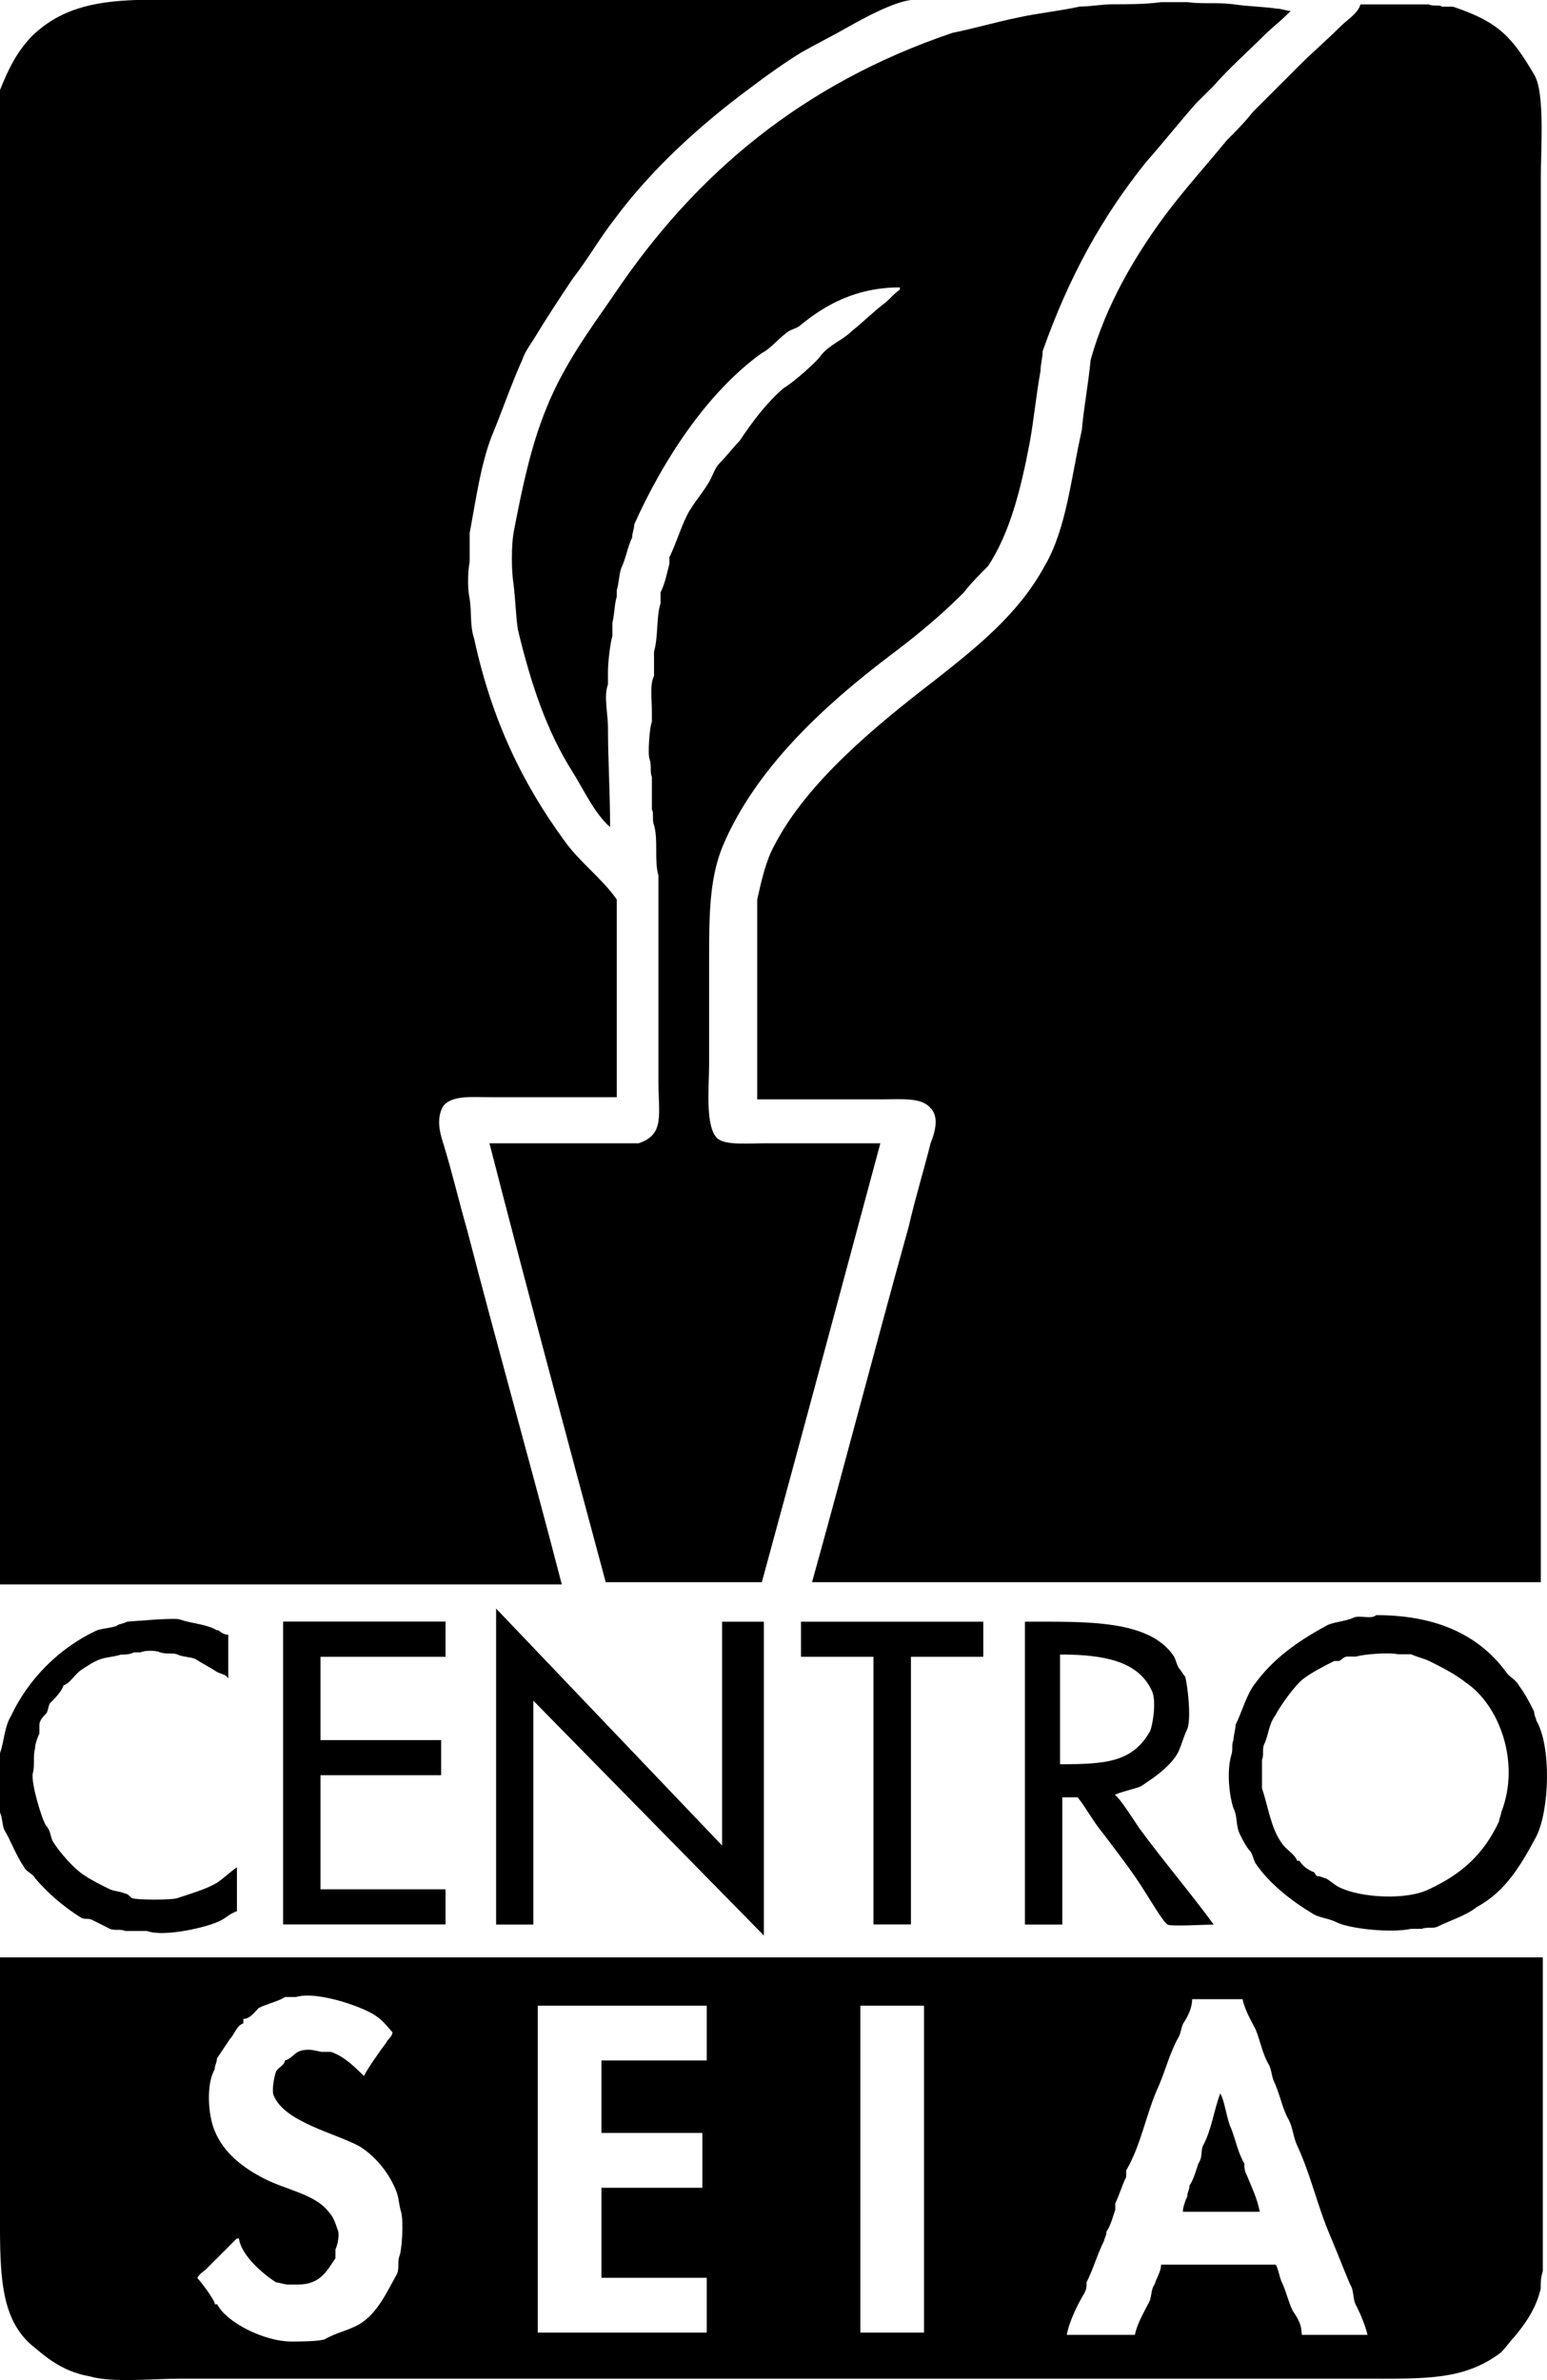 <svg xmlns="http://www.w3.org/2000/svg" width="130" height="200" viewBox="0 0 130 200">
<path fill="#000000" d="M0,7.56c0.74-1.84,1.48-3.32,2.77-4.61C6.46-0.55,11.25,0,17.89,0h58.65c-1.48,0.19-3.88,1.48-5.17,2.21
c-1.29,0.74-2.77,1.48-4.06,2.21c-1.47,0.92-2.77,1.84-4.24,2.95c-4.24,3.14-8.3,6.82-11.44,11.06c-1.29,1.66-2.21,3.32-3.5,4.98
c-1.11,1.66-2.21,3.32-3.32,5.16c-0.37,0.55-0.74,1.11-0.92,1.66c-0.92,2.03-1.66,4.24-2.58,6.45c-0.92,2.4-1.29,5.16-1.84,8.11
c0,0.74,0,1.66,0,2.4c-0.18,0.92-0.18,2.4,0,3.14c0.18,1.11,0,2.21,0.37,3.32c1.47,6.82,4.06,12.17,7.56,16.96
c1.29,1.84,3.14,3.13,4.43,4.98V92.2H41.31c-1.66,0-3.32-0.19-4.06,0.74c-0.55,0.92-0.37,2.03,0,3.14
c0.74,2.4,1.29,4.79,2.03,7.37c2.58,9.96,5.35,19.73,7.93,29.69H0"/>
<path fill="#000000" d="M68.98,29.87c0.74-0.92,1.84-1.29,2.58-2.03c0.92-0.74,1.66-1.47,2.58-2.21c0.55-0.37,0.92-0.92,1.48-1.29v-0.19
c-3.69,0-6.27,1.48-8.3,3.13c-0.37,0.37-0.92,0.37-1.29,0.74c-0.74,0.55-1.29,1.29-2.03,1.66c-4.61,3.32-8.3,9.03-10.7,14.38
c0,0.37-0.18,0.74-0.18,1.11c-0.37,0.74-0.55,1.84-0.92,2.58c-0.19,0.55-0.19,1.29-0.37,1.84v0.55
c-0.19,0.55-0.19,1.48-0.37,2.21v1.11c-0.18,0.55-0.37,2.21-0.37,2.95v1.11c-0.37,0.92,0,2.58,0,3.5c0,2.95,0.18,5.53,0.18,8.48
c-1.29-1.11-2.21-3.13-3.14-4.61c-2.21-3.5-3.5-7.38-4.61-11.98c-0.19-1.29-0.19-2.4-0.37-3.87c-0.18-1.11-0.18-3.13,0-4.24
c0.74-3.87,1.48-7.38,2.77-10.51c1.48-3.69,3.69-6.64,5.72-9.59c6.82-10.14,15.86-17.7,28.4-21.94c1.84-0.37,3.69-0.92,5.53-1.29
c1.66-0.37,3.51-0.55,5.17-0.92c0.92,0,1.84-0.19,2.77-0.19c1.29,0,2.76,0,4.06-0.18h2.21c1.29,0.18,2.58,0,3.88,0.18
c1.29,0.19,2.4,0.19,3.69,0.37c0.37,0,0.74,0.19,1.11,0.19l-0.18,0.18c-0.74,0.74-1.48,1.29-2.21,2.03
c-1.29,1.29-2.77,2.58-4.06,4.06c-0.55,0.55-0.92,0.92-1.48,1.47c-1.47,1.66-2.77,3.32-4.24,4.98
c-3.69,4.61-6.45,9.59-8.67,15.86c0,0.55-0.18,1.11-0.18,1.66c-0.37,2.03-0.55,4.06-0.92,6.09c-0.74,3.87-1.66,7.56-3.5,10.33
c-0.74,0.74-1.48,1.48-2.03,2.21c-2.03,2.03-4.06,3.69-6.27,5.35c-5.35,4.06-11.25,9.4-14.02,16.04
c-1.11,2.76-1.11,5.9-1.11,9.59v8.66c0,1.84-0.37,5.35,0.74,6.27c0.74,0.55,2.58,0.37,4.06,0.37h9.59
c-3.32,12.35-6.64,24.71-9.96,36.88H50.9c-3.32-12.35-6.64-24.71-9.77-36.88h12.54c2.21-0.74,1.66-2.4,1.66-5.16V78.55v-4.98
c-0.37-1.29,0-2.95-0.37-4.24c-0.18-0.37,0-1.11-0.18-1.29c0-0.92,0-1.84,0-2.77c-0.19-0.37,0-0.92-0.19-1.47
c-0.18-0.37,0-2.77,0.19-3.14v-0.92c0-0.92-0.19-2.21,0.18-2.95c0-0.74,0-1.29,0-2.03c0.37-1.29,0.18-2.95,0.55-4.06
c0-0.37,0-0.74,0-0.92c0.37-0.74,0.55-1.66,0.74-2.4c0-0.18,0-0.37,0-0.55c0.55-1.11,0.92-2.4,1.47-3.5
c0.55-1.11,1.48-2.03,2.03-3.14c0.18-0.37,0.37-0.92,0.74-1.29c0.55-0.55,1.11-1.29,1.66-1.85c1.11-1.66,2.21-3.13,3.69-4.43
C66.77,32.08,68.79,30.24,68.98,29.87"/>
<path fill="#000000" d="M120.06,0.37c0.37,0.19,0.92,0,1.11,0.19h0.92c3.88,1.29,4.99,2.58,6.83,5.71c0.92,1.47,0.56,6.27,0.56,8.67v118.01h0.18
H68.24c2.77-9.96,5.35-19.92,8.12-29.87c0.55-2.4,1.29-4.8,1.84-7.01c0.37-0.92,0.74-2.21,0-2.95c-0.74-0.92-2.4-0.74-4.06-0.74
H63.63V75.6c0.37-1.66,0.74-3.32,1.47-4.61c2.77-5.35,8.67-10.14,13.46-13.83c3.5-2.76,7.01-5.53,9.22-9.59
c1.84-3.13,2.21-7.37,3.13-11.43c0.18-2.03,0.55-3.87,0.74-5.9c1.29-4.61,3.69-8.67,6.27-12.17c1.66-2.21,3.5-4.24,5.16-6.27
c0.74-0.74,1.47-1.47,2.21-2.4c1.29-1.29,2.58-2.58,3.87-3.87c1.1-1.11,2.39-2.21,3.5-3.32c0.55-0.55,1.48-1.11,1.66-1.84"/>
<path fill="#000000" d="M44.82,142.91v18.81h-3.13v-26.55l18.99,19.91v-18.81h0.37h3.14c0,8.85,0,17.7,0,26.37"/>
<path fill="#000000" d="M19.18,137.37c0,1.29,0,2.58,0,3.69c-0.18-0.37-0.55-0.37-0.92-0.55c-0.55-0.37-1.29-0.74-1.84-1.1
c-0.37-0.18-1.11-0.18-1.48-0.37c-0.37-0.19-0.92,0-1.48-0.19c-0.37-0.18-1.29-0.18-1.66,0h-0.55c-0.37,0.19-0.74,0.19-1.11,0.19
c-0.55,0.19-1.11,0.19-1.66,0.37c-0.55,0.18-1.11,0.55-1.66,0.92c-0.55,0.37-0.92,1.11-1.48,1.29c-0.18,0.55-0.74,1.1-1.11,1.47
c-0.18,0.18-0.18,0.74-0.37,0.92c-0.18,0.18-0.55,0.55-0.55,0.92c0,0.19,0,0.37,0,0.74c-0.18,0.37-0.37,0.93-0.37,1.29
c-0.18,0.55,0,1.47-0.18,2.03c-0.19,0.74,0.74,3.87,1.11,4.42c0.37,0.37,0.37,0.92,0.55,1.29c0.55,0.92,1.84,2.4,2.77,2.95
c0.55,0.37,1.29,0.74,2.03,1.1c0.37,0.18,0.92,0.18,1.29,0.37c0.19,0,0.37,0.19,0.55,0.37c0.37,0.18,3.51,0.18,3.87,0
c1.11-0.37,2.4-0.74,3.32-1.29c0.55-0.37,1.11-0.92,1.66-1.29c0,1.29,0,2.58,0,3.69c-0.55,0.18-0.92,0.55-1.29,0.74
c-0.92,0.55-4.8,1.48-6.27,0.92c-0.55,0-1.11,0-1.84,0c-0.37-0.19-0.92,0-1.29-0.19c-0.37-0.18-1.11-0.55-1.48-0.74
c-0.37-0.18-0.55,0-0.92-0.18c-1.48-0.93-2.77-2.03-3.87-3.32c-0.18-0.37-0.74-0.55-0.92-0.92c-0.74-1.11-1.11-2.21-1.66-3.13
c-0.18-0.37-0.18-1.11-0.37-1.47v-0.92c-0.37-0.92-0.37-2.95,0-4.06c0.37-1.11,0.37-2.21,0.92-3.13
c1.47-3.13,4.06-5.72,7.19-7.19c0.55-0.19,1.11-0.19,1.66-0.37c0.18-0.18,0.55-0.18,0.92-0.37c0.18,0,4.06-0.37,4.43-0.18
c1.11,0.37,2.21,0.37,3.14,0.92C18.26,136.82,18.63,137.37,19.18,137.37"/>
<path fill="#000000" d="M37.63,139.22h-10.7v7c3.32,0,6.83,0,10.14,0v2.95H26.93v9.59h10.51v2.95H23.79c0-8.48,0-16.96,0-25.45
c4.61,0,9.04,0,13.65,0v2.95H37.63z"/>
<path fill="#000000" d="M67.32,136.27c5.17,0,10.14,0,15.31,0c0,0.92,0,2.03,0,2.95h-6.08v22.49H73.4v-22.49h-6.09V136.27z"/>
<path fill="#000000" d="M126.15,152.31c0,0.18-0.18,0.55-0.18,0.74c-1.29,2.77-3.14,4.43-5.9,5.71c-1.84,0.92-5.72,0.74-7.56-0.19
c-0.37-0.18-0.74-0.55-1.11-0.74c-0.18,0-0.37-0.18-0.74-0.18c-0.18-0.18-0.18-0.37-0.37-0.37c-0.37-0.19-0.73-0.37-1.1-0.92H109
c-0.18-0.55-0.92-0.92-1.29-1.48c-0.92-1.29-1.11-2.95-1.66-4.61c0-0.74,0-1.66,0-2.4c0.18-0.37,0-0.92,0.18-1.29
c0.37-0.74,0.37-1.66,0.92-2.4c0.37-0.74,1.66-2.58,2.4-3.13c0.73-0.55,1.84-1.11,2.58-1.48h0.37c0.18,0,0.37-0.37,0.74-0.37
c0.19,0,0.37,0,0.74,0c0.55-0.19,2.77-0.37,3.5-0.19h1.11c0.37,0.19,1.11,0.37,1.48,0.55c1.11,0.55,2.21,1.11,3.13,1.84
C125.96,143.27,127.81,148.07,126.15,152.31 M129.1,144.57c0-0.19-0.18-0.37-0.18-0.74c-0.37-0.74-0.74-1.47-1.29-2.21
c-0.18-0.37-0.74-0.74-0.92-0.92c-2.22-3.13-5.72-4.98-11.07-4.98c-0.37,0.37-1.29,0-1.85,0.19c-0.74,0.37-1.84,0.37-2.4,0.74
c-2.39,1.29-4.42,2.77-5.9,4.79c-0.74,0.92-1.11,2.4-1.66,3.5c0,0.37-0.18,0.92-0.18,1.29c-0.19,0.37,0,0.74-0.19,1.29
c-0.37,1.29-0.18,3.32,0.19,4.42c0.37,0.74,0.18,1.47,0.55,2.21c0.18,0.37,0.55,1.11,0.92,1.48c0.19,0.37,0.19,0.55,0.37,0.92
c1.11,1.66,2.95,3.13,4.79,4.24c0.55,0.37,1.29,0.37,2.03,0.74c1.11,0.55,4.61,0.92,6.27,0.55h0.92c0.37-0.18,0.92,0,1.29-0.18
c1.11-0.55,2.4-0.92,3.32-1.66c2.4-1.29,3.69-3.5,4.98-5.9C130.21,152.13,130.39,146.78,129.1,144.57"/>
<path fill="#000000" d="M89.08,148.25v-9.22c3.69,0,6.64,0.55,7.75,3.13c0.37,0.92,0,2.95-0.19,3.32C95.17,148.07,92.96,148.25,89.08,148.25
 M95.72,153.6c-0.37-0.55-1.66-2.58-2.03-2.77c0.18-0.18,1.84-0.55,2.21-0.74c1.1-0.74,2.21-1.48,2.95-2.58
c0.37-0.55,0.55-1.48,0.92-2.21c0.37-0.92,0-3.87-0.18-4.42c-0.18-0.19-0.37-0.56-0.55-0.74c-0.19-0.37-0.19-0.55-0.37-0.92
c-2.03-3.14-7.38-2.95-12.54-2.95c0,8.49,0,16.96,0,25.45h3.14v-10.69h1.29c0.74,0.92,1.29,2.03,2.21,3.13
c1.11,1.48,2.4,3.13,3.32,4.61c0.37,0.55,1.66,2.77,2.03,2.95c0.19,0.18,3.32,0,3.87,0C99.96,158.95,97.75,156.37,95.72,153.6"/>
<path fill="#000000" d="M104.57,181.81c-0.55-0.92-0.74-2.03-1.11-2.95c-0.37-0.74-0.55-2.39-0.92-2.95c-0.55,1.48-0.74,3.13-1.47,4.43
c-0.18,0.55,0,0.92-0.37,1.47c-0.19,0.55-0.37,1.29-0.74,1.84c0,0.37-0.19,0.55-0.19,0.92c-0.18,0.37-0.37,0.92-0.37,1.29h6.46
c-0.19-1.1-0.74-2.21-1.11-3.13C104.57,182.37,104.57,182.18,104.57,181.81"/>
<path fill="#000000" d="M109.37,196.01c0-0.74-0.37-1.29-0.74-1.84c-0.37-0.74-0.55-1.66-0.92-2.4c-0.18-0.37-0.37-1.47-0.55-1.47h-9.59
c0,0.55-0.37,1.1-0.55,1.66c-0.37,0.55-0.18,1.11-0.55,1.66c-0.37,0.74-0.92,1.66-1.1,2.58h-5.72c0.18-1.11,0.92-2.58,1.47-3.5
c0.19-0.37,0.19-0.55,0.19-0.92c0.56-1.11,0.92-2.4,1.48-3.51c0-0.18,0.19-0.37,0.19-0.74c0.37-0.55,0.55-1.29,0.74-1.84
c0-0.18,0-0.37,0-0.55c0.37-0.74,0.55-1.48,0.92-2.21c0-0.18,0-0.37,0-0.55c1.29-2.21,1.66-4.79,2.77-7.19
c0.55-1.29,0.92-2.77,1.66-4.06c0.18-0.37,0.18-0.74,0.37-1.11c0.37-0.55,0.74-1.29,0.74-2.03h4.24
c0.18,0.92,0.74,1.84,1.11,2.58c0.37,0.92,0.56,2.03,1.11,2.95c0.19,0.37,0.19,0.74,0.37,1.29c0.55,1.11,0.74,2.4,1.29,3.32
c0.37,0.74,0.37,1.48,0.73,2.21c1.11,2.4,1.66,4.98,2.76,7.56c0.55,1.29,1.11,2.76,1.66,4.05c0.37,0.55,0.19,1.29,0.55,1.85
c0.37,0.74,0.74,1.66,0.92,2.4h-5.53V196.01z M77.65,196.01H72.3v-27.47h5.35V196.01z M59.39,173.14h-8.85v6.09h8.48v4.61h-8.48
v7.56h8.85v4.61h-14.2v-27.47h14.2V173.14z M33.57,189.56c-0.19,0.55,0,0.92-0.19,1.48c-0.92,1.66-1.66,3.32-3.14,4.24
c-0.92,0.55-2.03,0.74-2.95,1.29c-0.55,0.19-2.21,0.19-2.77,0.19c-2.4,0-5.53-1.66-6.27-3.13h-0.19c0-0.37-1.29-2.03-1.48-2.21
c0.18-0.37,0.55-0.55,0.74-0.74c0.92-0.92,1.66-1.66,2.58-2.58h0.18c0.18,1.47,2.21,3.13,3.13,3.69c0.18,0,0.74,0.18,0.92,0.18
h0.92c1.84,0,2.4-1.11,3.14-2.21c0-0.19,0-0.37,0-0.74c0.18-0.36,0.37-1.29,0.18-1.66c-0.18-0.55-0.37-1.11-0.74-1.48
c-1.11-1.48-3.5-1.84-5.35-2.77c-1.84-0.92-3.5-2.21-4.24-4.06c-0.55-1.29-0.74-3.87,0-5.16c0-0.37,0.19-0.55,0.19-0.92
c0.37-0.55,0.74-1.1,1.11-1.66c0.37-0.37,0.55-1.11,1.11-1.29v-0.37c0.55,0,0.92-0.55,1.29-0.92c0.74-0.37,1.66-0.55,2.21-0.92
h0.92c1.84-0.55,5.9,0.92,6.82,1.66c0.55,0.37,0.92,0.92,1.29,1.29c0,0.37-0.37,0.55-0.55,0.92c-0.55,0.74-1.47,2.03-1.85,2.77
c-0.74-0.74-1.66-1.66-2.77-2.03c-0.19,0-0.55,0-0.74,0c-0.19,0-0.74-0.18-1.11-0.18c-0.19,0-0.55,0-0.92,0.18
c-0.37,0.19-0.55,0.55-1.11,0.74c0,0.37-0.55,0.56-0.74,0.92c-0.18,0.55-0.37,1.66-0.18,2.03c0.92,2.21,5.16,3.14,7.19,4.24
c1.48,0.92,2.58,2.4,3.14,3.87c0.19,0.55,0.19,1.11,0.37,1.66C33.94,186.79,33.75,189.19,33.57,189.56 M129.65,164.48H0
c0,6.82,0,13.83,0,20.65c0,5.53-0.18,9.77,2.95,12.17c1.29,1.1,2.58,2.03,4.61,2.39c1.84,0.55,5.35,0.19,7.56,0.19h99.22
c5.35,0,8.67,0.18,11.8-2.21c0.37-0.37,0.74-0.92,1.11-1.29c0.92-1.11,1.84-2.4,2.22-4.06c0-0.55,0-0.92,0.18-1.48"/>
</svg>
